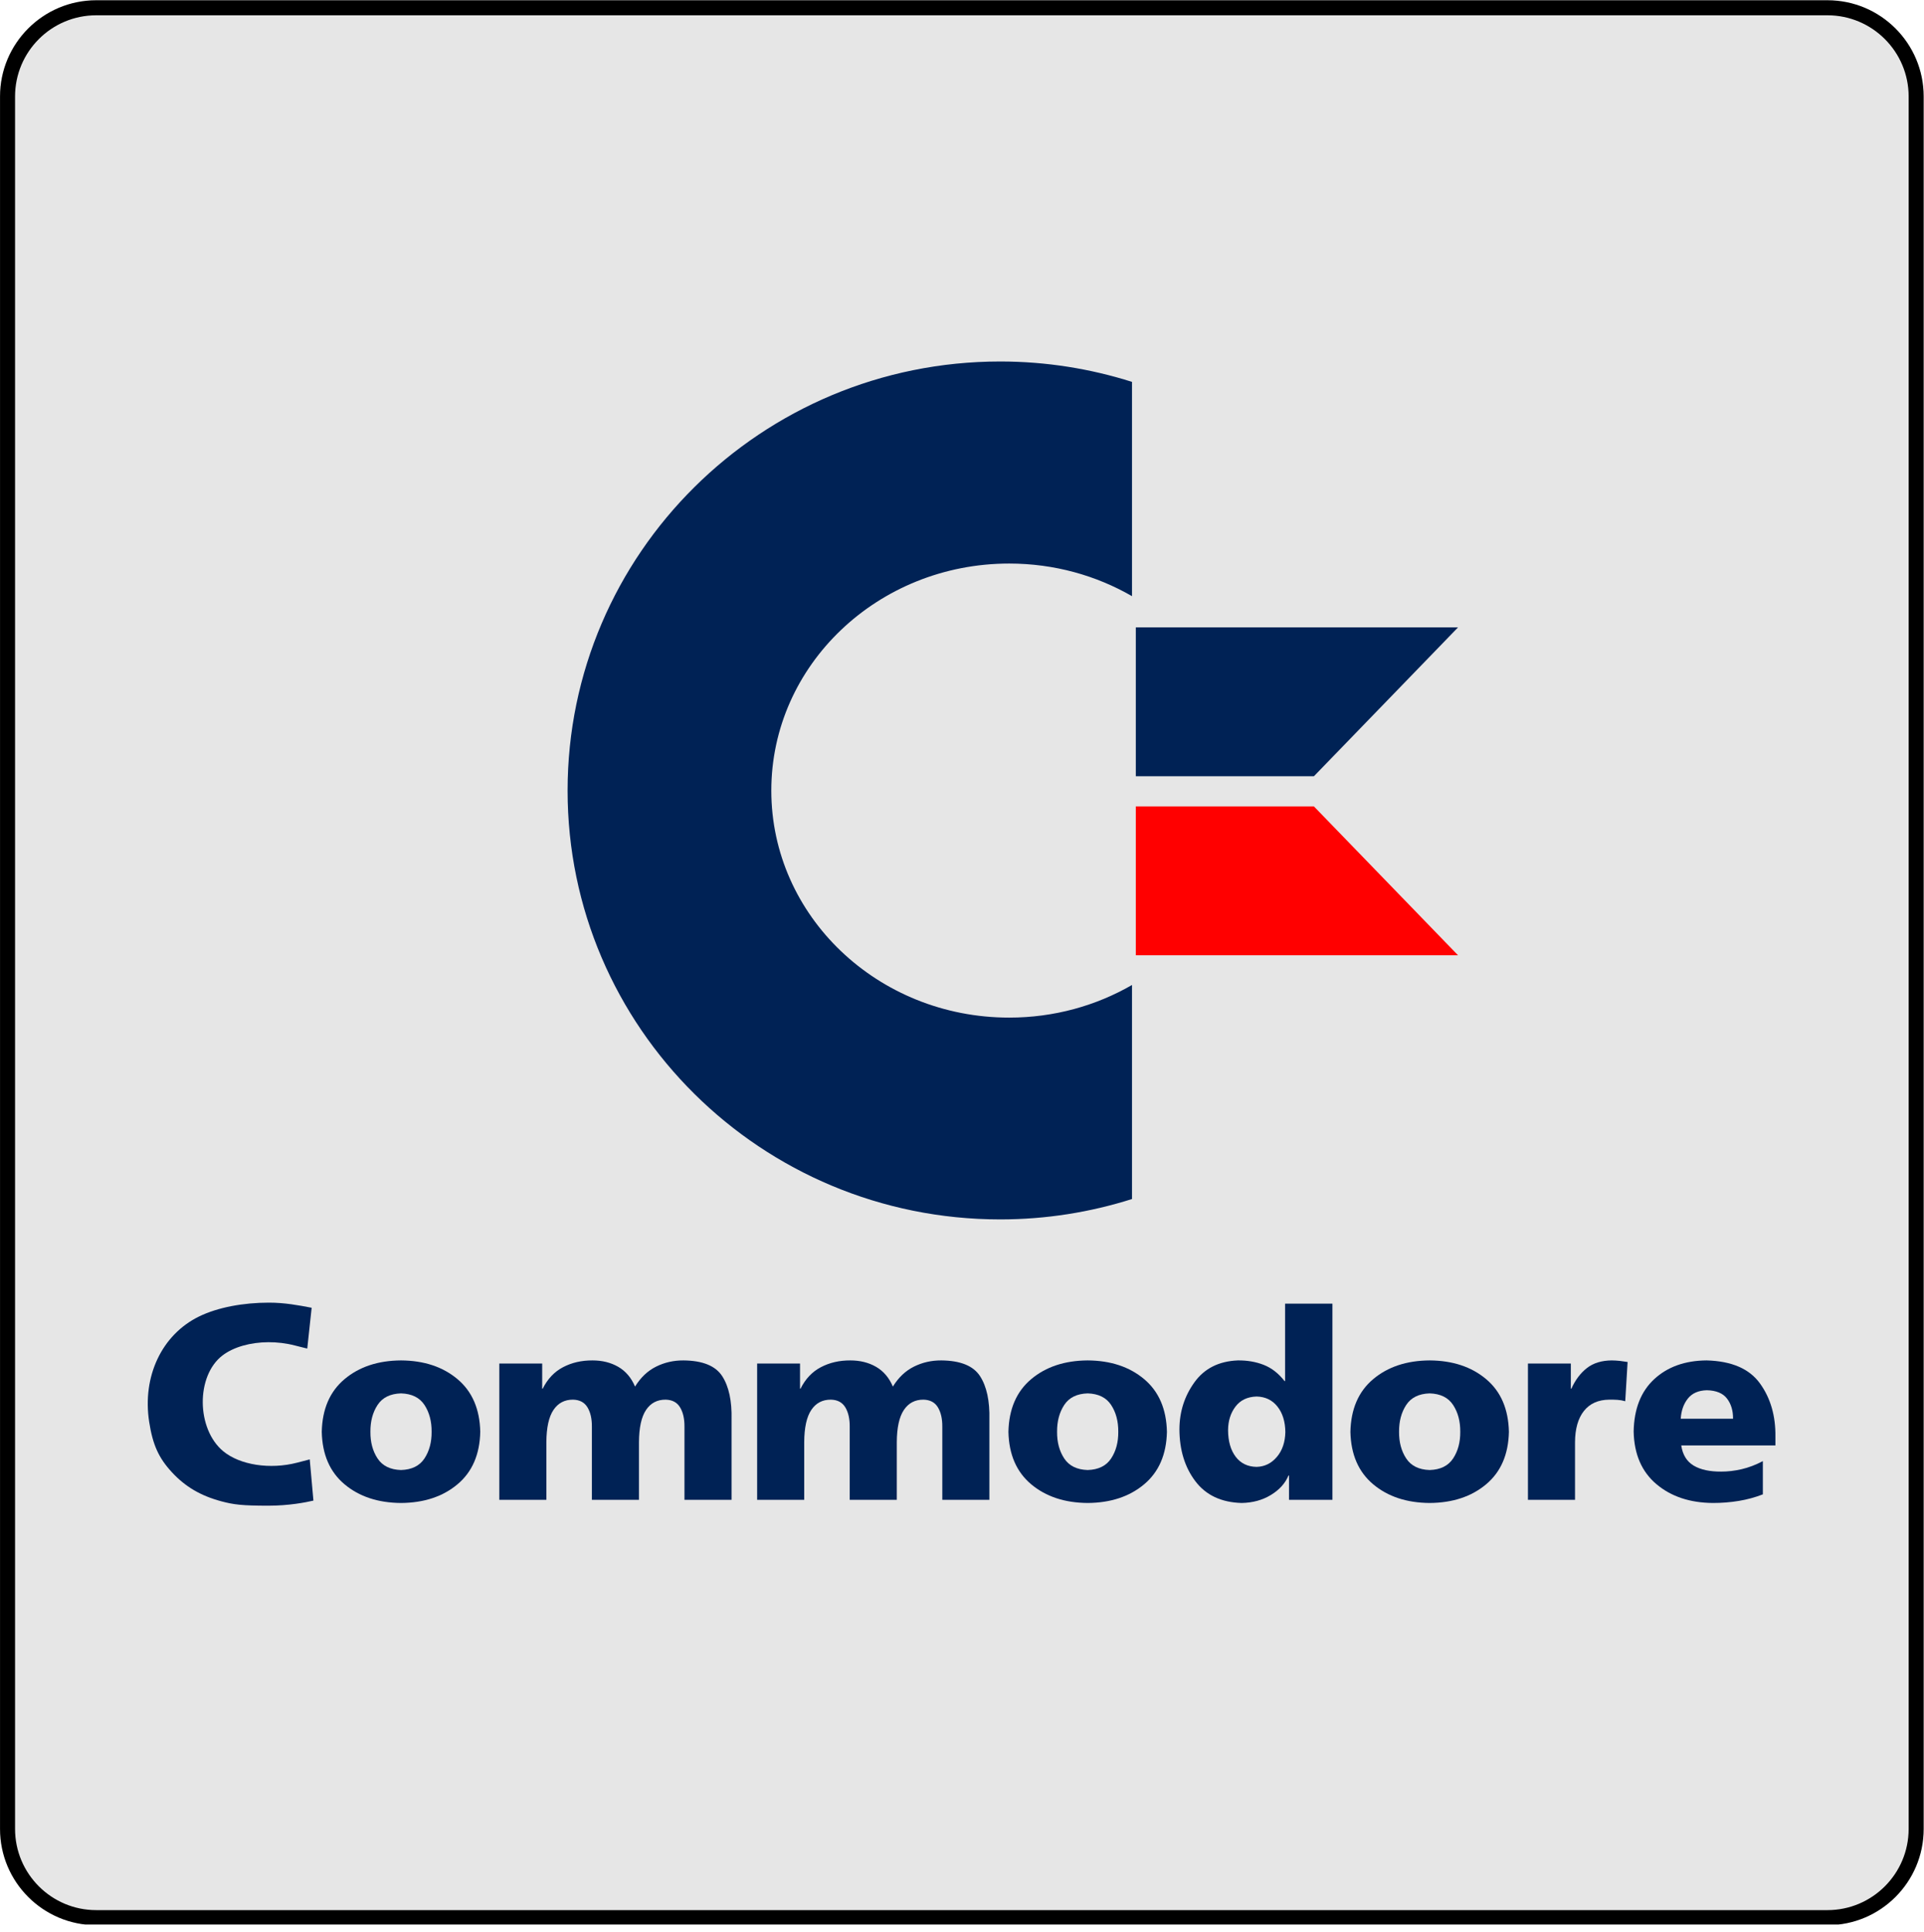 <?xml version="1.0" encoding="UTF-8" standalone="no"?>
<!DOCTYPE svg PUBLIC "-//W3C//DTD SVG 1.1//EN" "http://www.w3.org/Graphics/SVG/1.1/DTD/svg11.dtd">
<svg width="100%" height="100%" viewBox="0 0 256 257" version="1.1" xmlns="http://www.w3.org/2000/svg" xmlns:xlink="http://www.w3.org/1999/xlink" xml:space="preserve" xmlns:serif="http://www.serif.com/" style="fill-rule:evenodd;clip-rule:evenodd;stroke-linejoin:round;stroke-miterlimit:2;">
    <g transform="matrix(1,0,0,1,0,-936)">
        <g id="commodore" transform="matrix(1,0,0,1,-931,936.028)">
            <rect x="931" y="0" width="256" height="256" style="fill:none;"/>
            <clipPath id="_clip1">
                <rect x="931" y="0" width="256" height="256"/>
            </clipPath>
            <g clip-path="url(#_clip1)">
                <g transform="matrix(0.941,0,0,1.067,953.588,-19.2)">
                    <path d="M248,30C248,23.377 241.906,18 234.4,18L-10.4,18C-17.906,18 -24,23.377 -24,30L-24,246C-24,252.623 -17.906,258 -10.4,258L234.4,258C241.906,258 248,252.623 248,246L248,30Z" style="fill:rgb(230,230,230);"/>
                    <path d="M248,30C248,23.377 241.906,18 234.4,18L-10.4,18C-17.906,18 -24,23.377 -24,30L-24,246C-24,252.623 -17.906,258 -10.4,258L234.4,258C241.906,258 248,252.623 248,246L248,30ZM245.875,30L245.875,246C245.875,251.588 240.733,256.125 234.4,256.125L-10.4,256.125C-16.733,256.125 -21.875,251.588 -21.875,246L-21.875,30C-21.875,24.412 -16.733,19.875 -10.4,19.875L234.4,19.875C240.733,19.875 245.875,24.412 245.875,30Z"/>
                </g>
                <g transform="matrix(0.893,0,0,0.893,113.417,19.558)">
                    <g id="path3067" transform="matrix(0.446,0,0,0.446,884.382,162.256)">
                        <path d="M203.846,89.055C211.524,89.004 217.815,86.922 222.719,82.808C227.623,78.694 230.157,72.854 230.321,65.289C230.157,57.682 227.623,51.817 222.719,47.694C217.815,43.571 211.524,41.485 203.846,41.435C196.168,41.485 189.877,43.571 184.973,47.694C180.069,51.817 177.535,57.682 177.371,65.289C177.535,72.854 180.069,78.694 184.973,82.808C189.877,86.922 196.168,89.004 203.846,89.055ZM203.846,78.046C200.247,77.935 197.637,76.65 196.015,74.19C194.393,71.731 193.596,68.764 193.623,65.289C193.596,61.772 194.393,58.78 196.015,56.311C197.637,53.843 200.247,52.554 203.846,52.445C207.445,52.554 210.055,53.843 211.677,56.311C213.299,58.78 214.097,61.772 214.069,65.289C214.097,68.764 213.299,71.731 211.677,74.19C210.055,76.65 207.445,77.935 203.846,78.046Z" style="fill:rgb(0,34,85);fill-rule:nonzero;"/>
                    </g>
                    <g id="path3069" transform="matrix(0.446,0,0,0.446,884.382,162.256)">
                        <path d="M236.681,88.007L252.408,88.007L252.408,68.784C252.43,63.909 253.217,60.312 254.768,57.993C256.319,55.674 258.503,54.524 261.321,54.542C263.532,54.595 265.138,55.45 266.137,57.108C267.137,58.767 267.628,60.911 267.612,63.542L267.612,88.007L283.34,88.007L283.34,68.784C283.361,63.909 284.148,60.312 285.699,57.993C287.25,55.674 289.434,54.524 292.252,54.542C294.463,54.595 296.069,55.45 297.068,57.108C298.068,58.767 298.559,60.911 298.543,63.542L298.543,88.007L314.271,88.007L314.271,61.182C314.42,54.97 313.378,50.138 311.147,46.689C308.915,43.239 304.597,41.488 298.193,41.435C294.92,41.417 291.877,42.109 289.063,43.511C286.248,44.912 283.904,47.133 282.029,50.173C280.769,47.21 278.898,45.011 276.415,43.576C273.932,42.142 271.056,41.428 267.787,41.435C264.157,41.419 260.888,42.173 257.979,43.696C255.07,45.22 252.805,47.612 251.185,50.872L251.01,50.872L251.01,42.484L236.681,42.484L236.681,88.007Z" style="fill:rgb(0,34,85);fill-rule:nonzero;"/>
                    </g>
                    <g id="path3071" transform="matrix(0.446,0,0,0.446,884.382,162.256)">
                        <path d="M322.818,88.007L338.545,88.007L338.545,68.784C338.567,63.909 339.354,60.312 340.905,57.993C342.455,55.674 344.64,54.524 347.458,54.542C349.669,54.595 351.275,55.45 352.274,57.108C353.274,58.767 353.765,60.911 353.749,63.542L353.749,88.007L369.476,88.007L369.476,68.784C369.498,63.909 370.285,60.312 371.836,57.993C373.386,55.674 375.571,54.524 378.389,54.542C380.6,54.595 382.206,55.45 383.205,57.108C384.205,58.767 384.696,60.911 384.68,63.542L384.68,88.007L400.407,88.007L400.407,61.182C400.557,54.97 399.515,50.138 397.284,46.689C395.052,43.239 390.734,41.488 384.33,41.435C381.057,41.417 378.014,42.109 375.2,43.511C372.385,44.912 370.041,47.133 368.166,50.173C366.906,47.21 365.035,45.011 362.552,43.576C360.069,42.142 357.193,41.428 353.924,41.435C350.294,41.419 347.024,42.173 344.116,43.696C341.207,45.22 338.942,47.612 337.322,50.872L337.147,50.872L337.147,42.484L322.818,42.484L322.818,88.007Z" style="fill:rgb(0,34,85);fill-rule:nonzero;"/>
                    </g>
                    <g id="path3073" transform="matrix(0.446,0,0,0.446,884.382,162.256)">
                        <path d="M433.245,89.055C440.923,89.004 447.214,86.922 452.118,82.808C457.022,78.694 459.556,72.854 459.72,65.289C459.556,57.682 457.022,51.817 452.118,47.694C447.214,43.571 440.923,41.485 433.245,41.435C425.567,41.485 419.276,43.571 414.372,47.694C409.468,51.817 406.934,57.682 406.77,65.289C406.934,72.854 409.468,78.694 414.372,82.808C419.276,86.922 425.567,89.004 433.245,89.055ZM433.245,78.046C429.646,77.935 427.036,76.65 425.414,74.19C423.792,71.731 422.995,68.764 423.022,65.289C422.995,61.772 423.792,58.78 425.414,56.311C427.036,53.843 429.646,52.554 433.245,52.445C436.844,52.554 439.454,53.843 441.076,56.311C442.698,58.78 443.495,61.772 443.468,65.289C443.495,68.764 442.698,71.731 441.076,74.19C439.454,76.65 436.844,77.935 433.245,78.046Z" style="fill:rgb(0,34,85);fill-rule:nonzero;"/>
                    </g>
                    <g id="path3075" transform="matrix(0.446,0,0,0.446,884.382,162.256)">
                        <path d="M515.01,22.475L499.195,22.475L499.195,48.338L499.02,48.338C497.003,45.757 494.681,43.951 492.052,42.921C489.424,41.891 486.533,41.395 483.38,41.435C477.063,41.694 472.243,44.126 468.919,48.731C465.595,53.337 463.921,58.565 463.895,64.415C463.915,71.329 465.688,77.118 469.214,81.781C472.74,86.445 477.899,88.87 484.691,89.055C488.39,88.99 491.652,88.094 494.477,86.368C497.302,84.643 499.253,82.48 500.331,79.881L500.506,79.881L500.506,88.007L515.01,88.007L515.01,22.475ZM480.147,64.765C480.162,61.658 480.984,59.025 482.616,56.868C484.247,54.711 486.598,53.586 489.671,53.493C492.595,53.557 494.917,54.675 496.639,56.846C498.361,59.018 499.242,61.861 499.282,65.376C499.21,68.766 498.263,71.533 496.443,73.677C494.622,75.821 492.365,76.928 489.671,76.997C486.675,76.941 484.345,75.809 482.681,73.601C481.017,71.393 480.173,68.447 480.147,64.765Z" style="fill:rgb(0,34,85);fill-rule:nonzero;"/>
                    </g>
                    <g id="path3077" transform="matrix(0.446,0,0,0.446,884.382,162.256)">
                        <path d="M547.495,89.055C555.173,89.004 561.464,86.922 566.368,82.808C571.272,78.694 573.806,72.854 573.97,65.289C573.806,57.682 571.272,51.817 566.368,47.694C561.464,43.571 555.173,41.485 547.495,41.435C539.817,41.485 533.526,43.571 528.622,47.694C523.718,51.817 521.184,57.682 521.02,65.289C521.184,72.854 523.718,78.694 528.622,82.808C533.526,86.922 539.817,89.004 547.495,89.055ZM547.495,78.046C543.896,77.935 541.286,76.65 539.664,74.19C538.042,71.731 537.245,68.764 537.272,65.289C537.245,61.772 538.042,58.78 539.664,56.311C541.286,53.843 543.896,52.554 547.495,52.445C551.094,52.554 553.704,53.843 555.326,56.311C556.948,58.78 557.745,61.772 557.718,65.289C557.745,68.764 556.948,71.731 555.326,74.19C553.704,76.65 551.094,77.935 547.495,78.046Z" style="fill:rgb(0,34,85);fill-rule:nonzero;"/>
                    </g>
                    <g id="path3079" transform="matrix(0.446,0,0,0.446,884.382,162.256)">
                        <path d="M613.62,41.96C612.824,41.823 611.969,41.703 611.053,41.599C610.138,41.496 609.216,41.441 608.29,41.435C604.917,41.468 602.161,42.32 600.022,43.991C597.883,45.662 596.154,47.956 594.834,50.872L594.659,50.872L594.659,42.484L580.33,42.484L580.33,88.007L596.057,88.007L596.057,68.784C596.076,64.292 597.066,60.804 599.028,58.321C600.99,55.838 603.816,54.578 607.504,54.542C608.419,54.531 609.318,54.553 610.201,54.607C611.084,54.662 611.962,54.815 612.834,55.066L613.62,41.96Z" style="fill:rgb(0,34,85);fill-rule:nonzero;"/>
                    </g>
                    <g id="path3081" transform="matrix(0.446,0,0,0.446,884.382,162.256)">
                        <path d="M663.002,69.833L663.002,66.949C663.099,59.961 661.377,54.016 657.836,49.114C654.296,44.211 648.358,41.652 640.023,41.435C632.814,41.486 626.982,43.569 622.526,47.683C618.069,51.797 615.776,57.636 615.645,65.202C615.809,72.771 618.342,78.625 623.246,82.764C628.15,86.904 634.441,89.001 642.12,89.055C645.059,89.061 647.939,88.831 650.759,88.367C653.578,87.903 656.262,87.171 658.808,86.172L658.808,75.075C656.433,76.329 654.063,77.229 651.698,77.773C649.333,78.317 647.073,78.583 644.916,78.57C641.049,78.599 637.969,77.929 635.676,76.561C633.382,75.192 632.006,72.949 631.547,69.833L663.002,69.833ZM631.372,60.92C631.534,58.23 632.324,55.987 633.742,54.192C635.16,52.398 637.283,51.465 640.11,51.396C643.226,51.466 645.469,52.398 646.838,54.192C648.207,55.987 648.877,58.23 648.847,60.92L631.372,60.92Z" style="fill:rgb(0,34,85);fill-rule:nonzero;"/>
                    </g>
                    <g id="path3064" transform="matrix(0.446,0,0,0.446,884.382,162.256)">
                        <path d="M143.738,88.477C136.858,86.621 131.733,83.595 127.275,78.76C122.866,73.976 120.898,69.604 119.712,61.959C117.355,46.771 123.94,32.846 136.351,26.774C142.679,23.678 151.232,22.14 159.706,22.14C165.005,22.14 169.553,23.003 173.992,23.848L172.525,37.468C172.525,37.468 171.411,37.231 168.379,36.445C165.468,35.689 162.443,35.334 159.496,35.351C153.555,35.386 147.932,36.935 144.199,39.783C135.304,46.567 135.45,64.324 144.461,71.778C150.026,76.381 160.09,77.939 169.122,75.597L173.354,74.499L174.584,88.26C172.002,88.869 166.377,89.961 159.55,89.961C150.812,89.961 147.944,89.612 143.738,88.477Z" style="fill:rgb(0,34,85);fill-rule:nonzero;"/>
                    </g>
                </g>
                <g id="Commodore_International-Logo.wine" transform="matrix(0.19,0,0,0.214,1065.76,105.13)">
                    <g transform="matrix(1,0,0,1,-600,-400)">
                        <path d="M591.178,133.333C423.917,133.333 288.22,252.808 288.22,400.079C288.22,547.35 423.916,666.667 591.178,666.667C623.345,666.667 654.389,662.17 683.469,653.995L683.469,520.938C658.357,533.794 628.968,541.214 597.475,541.214C505.435,541.214 430.885,478.031 430.885,400.08C430.885,322.128 505.435,258.945 597.475,258.945C628.969,258.945 658.357,266.364 683.469,279.22L683.469,146.005C654.389,137.821 623.345,133.333 591.179,133.333L591.178,133.333Z" style="fill:rgb(0,34,85);fill-rule:nonzero;"/>
                        <path d="M810.861,391.17L686.142,391.17L686.142,298.634L911.78,298.634L810.861,391.17Z" style="fill:rgb(0,34,85);fill-rule:nonzero;"/>
                        <path d="M810.861,409.922L686.142,409.922L686.142,502.459L911.78,502.459L810.861,409.922Z" style="fill:rgb(255,0,0);fill-rule:nonzero;"/>
                    </g>
                </g>
            </g>
        </g>
    </g>
</svg>
